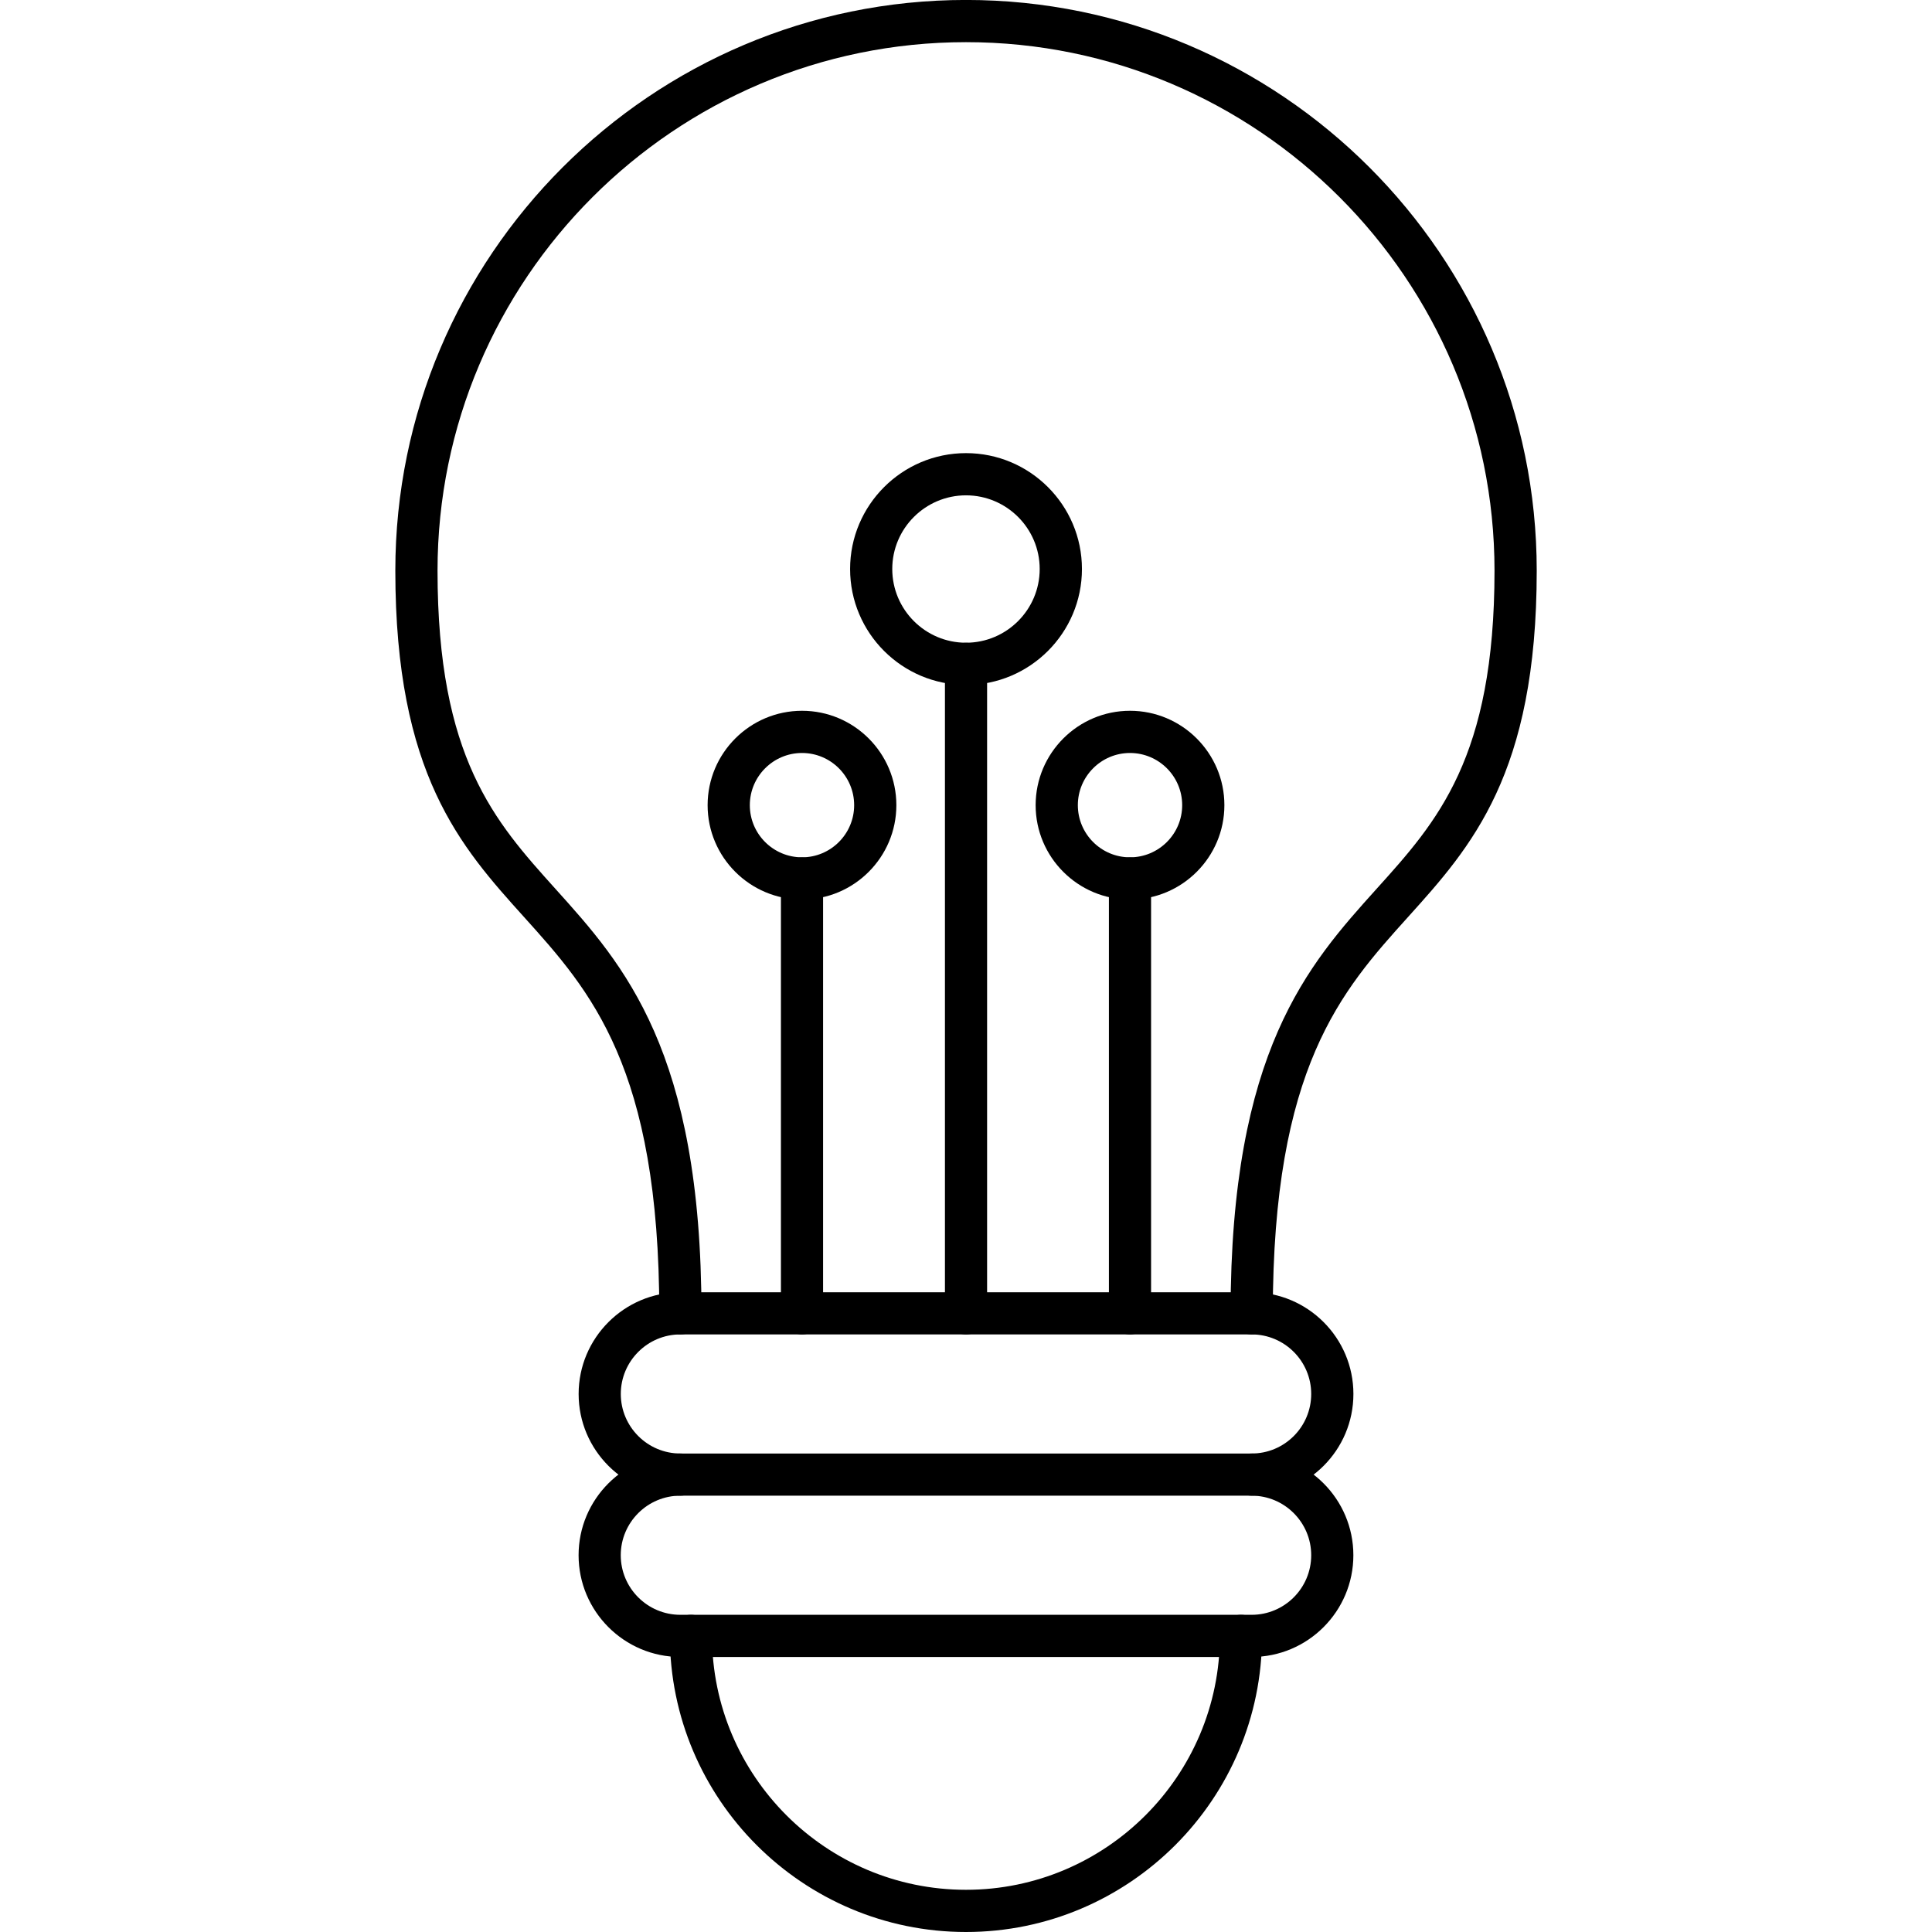 <svg clip-rule="evenodd" fill-rule="evenodd" height="512" image-rendering="optimizeQuality" shape-rendering="geometricPrecision" text-rendering="geometricPrecision" viewBox="0 0 43.349 43.349" width="512" xmlns="http://www.w3.org/2000/svg"><g id="Layer_x0020_1"><g id="_216904312"><path id="_216905224" d="m21.675 43.349c-3.664 0-6.645-2.98-6.645-6.644 0-.262.212-.473.473-.473.263-0.0.473.211.473.473 0 3.141 2.556 5.697 5.698 5.697 3.142-0 5.697-2.556 5.697-5.697 0-.262.212-.473.473-.473.263-0.0.473.211.473.473 0 3.663-2.98 6.644-6.644 6.644z"/><path id="_216905128" d="m15.265 33.559c-.737 0-1.337.6-1.337 1.336 0 .738.6 1.337 1.337 1.337l12.819-0c.737 0 1.336-.599 1.336-1.337 0-.736-.599-1.336-1.336-1.336zm12.819 3.619h-12.819c-1.259 0-2.283-1.024-2.283-2.283 0-1.258 1.024-2.282 2.283-2.282h12.819c1.259 0 2.282 1.024 2.282 2.282 0 1.259-1.023 2.283-2.282 2.283z"/><path id="_216905056" d="m28.084 33.559c-.261 0-.473-.212-.473-.473 0-.261.212-.473.473-.473.738 0 1.336-.599 1.336-1.336 0-.737-.599-1.336-1.336-1.336l-12.818-0c-.737 0-1.337.6-1.337 1.336s.6 1.336 1.337 1.336c.261 0 .473.212.473.473 0.0.261-.212.473-.473.473-1.259-0-2.283-1.023-2.283-2.282 0-1.258 1.024-2.282 2.283-2.282h12.819c1.259 0 2.282 1.024 2.282 2.282 0 1.259-1.023 2.282-2.282 2.282z"/><path id="_216905200" d="m28.084 29.941c-.261 0-.473-.212-.473-.473 0-5.888 1.741-7.82 3.277-9.526 1.361-1.509 2.645-2.935 2.645-7.138 0-6.538-5.32-11.858-11.858-11.858-6.538-0-11.858 5.32-11.858 11.858 0 4.203 1.285 5.628 2.644 7.138 1.537 1.706 3.278 3.638 3.278 9.526 0.0.261-.212.473-.473.473-.262-0-.473-.212-.473-.473 0-5.525-1.543-7.236-3.035-8.892-1.419-1.575-2.888-3.205-2.888-7.772 0-7.061 5.744-12.805 12.805-12.805 7.06-0 12.805 5.744 12.805 12.805 0 4.566-1.468 6.196-2.888 7.772-1.492 1.655-3.034 3.367-3.034 8.892 0 .261-.212.473-.473.473z"/><path id="_216905512" d="m17.995 29.941c-.261 0-.473-.212-.473-.473l0-9.758c0-.261.212-.473.473-.473.262 0 .473.212.473.473l0 9.758c0 .261-.212.473-.473.473z"/><path id="_216905608" d="m25.354 29.941c-.261 0-.473-.212-.473-.473l0-9.758c0-.261.212-.473.473-.473.261 0 .473.212.473.473v9.758c0 .261-.212.473-.473.473z"/><path id="_216905776" d="m17.995 16.895c-.646 0-1.171.526-1.171 1.171 0.0.645.525 1.17 1.171 1.17.646 0 1.17-.525 1.17-1.17 0-.646-.524-1.171-1.17-1.171zm0 3.288c-1.167 0-2.118-.949-2.118-2.117 0-1.168.95-2.118 2.118-2.118 1.167 0 2.117.949 2.117 2.118 0 1.167-.949 2.117-2.116 2.117z"/><path id="_216905440" d="m25.354 16.895c-.646 0-1.17.526-1.17 1.171 0.0.645.524 1.17 1.17 1.17.646 0 1.171-.525 1.171-1.17 0-.646-.525-1.171-1.171-1.171zm0 3.288c-1.167 0-2.117-.949-2.117-2.117 0-1.168.95-2.118 2.117-2.118 1.167 0 2.118.949 2.118 2.118 0 1.167-.95 2.117-2.118 2.117z"/><path id="_216905704" d="m21.675 29.941c-.261 0-.473-.212-.473-.473v-14.573c0-.261.212-.473.473-.473s.473.212.473.473l0 14.573c0 .261-.212.473-.473.473z"/><path id="_216905752" d="m21.675 11.114c-.912 0-1.655.741-1.655 1.653 0.0.912.742 1.654 1.654 1.654.912 0 1.654-.742 1.654-1.654 0-.912-.742-1.653-1.654-1.653zm0 4.254c-1.435 0-2.601-1.166-2.601-2.601 0-1.433 1.166-2.6 2.601-2.6 1.434-0 2.601 1.166 2.601 2.6 0 1.434-1.167 2.601-2.601 2.601z"/></g></g></svg>